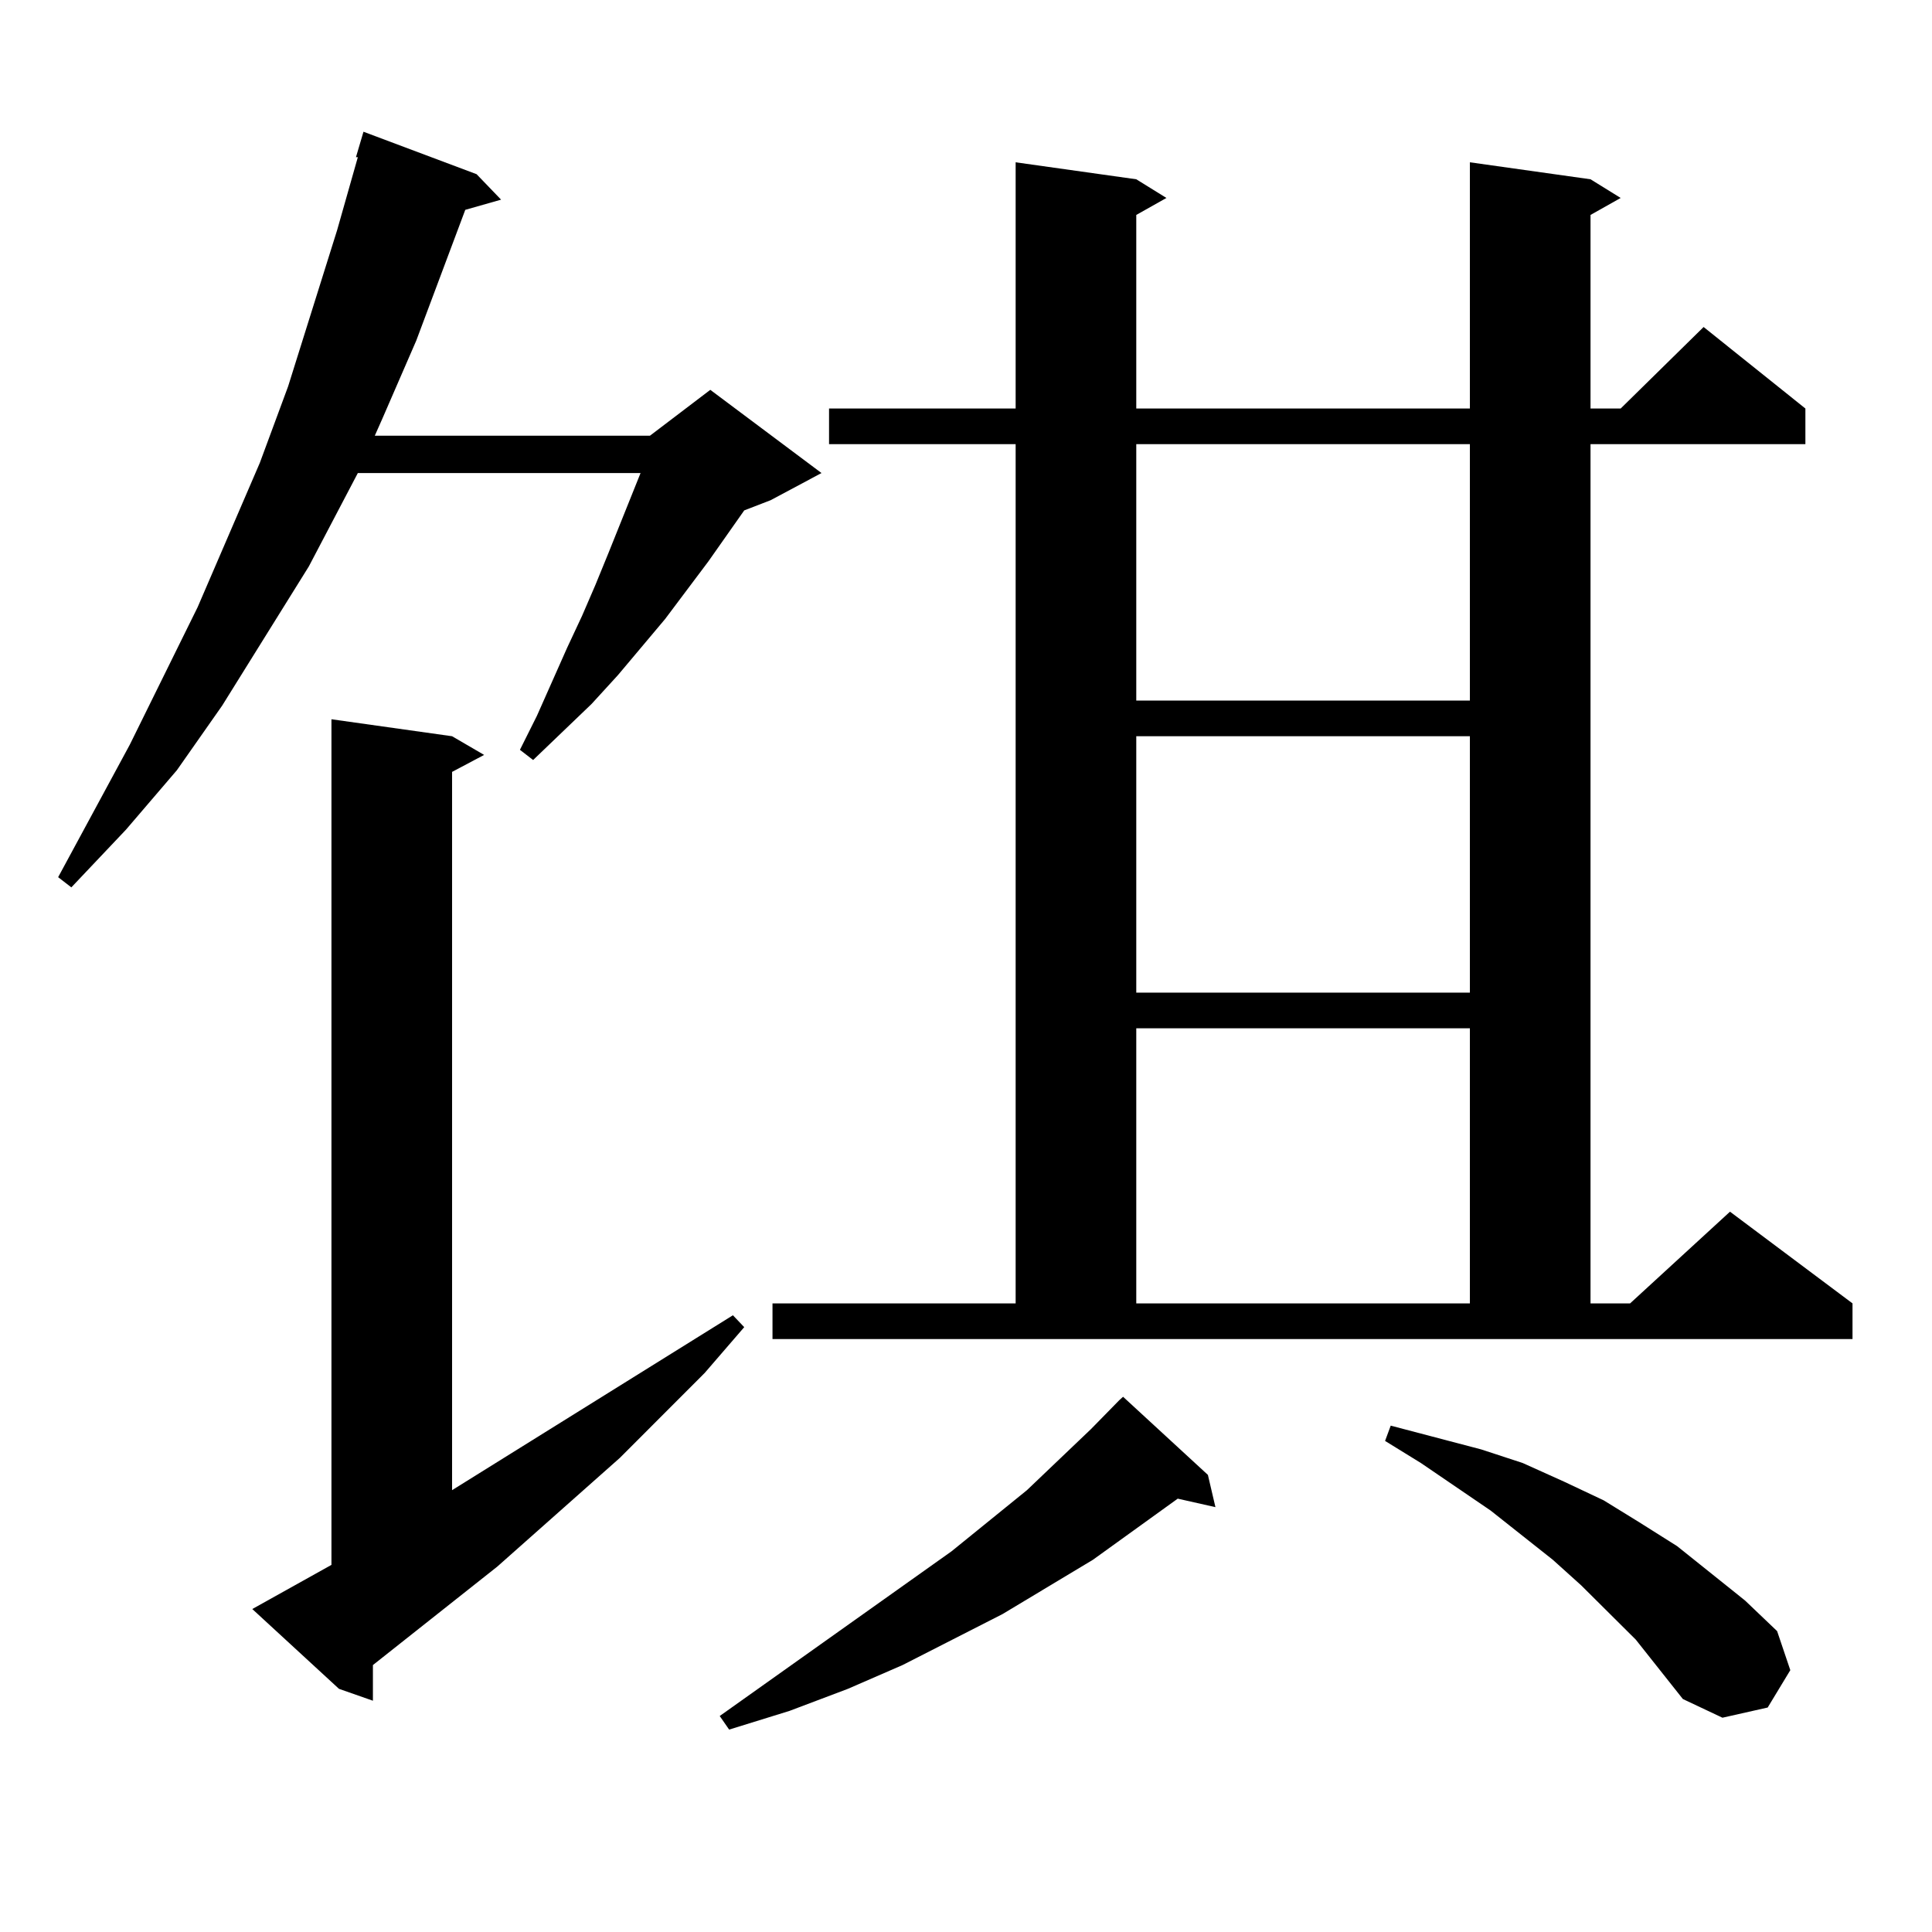<?xml version="1.0" encoding="utf-8"?>
<!-- Generator: Adobe Illustrator 16.0.0, SVG Export Plug-In . SVG Version: 6.00 Build 0)  -->
<!DOCTYPE svg PUBLIC "-//W3C//DTD SVG 1.1//EN" "http://www.w3.org/Graphics/SVG/1.1/DTD/svg11.dtd">
<svg version="1.1" id="图层_1" xmlns="http://www.w3.org/2000/svg" xmlns:xlink="http://www.w3.org/1999/xlink" x="0px" y="0px"
	 width="1000px" height="1000px" viewBox="0 0 1000 1000" enable-background="new 0 0 1000 1000" xml:space="preserve">
<path d="M246.677,90.156l12.683,13.184l-18.536,5.273l-25.365,67.676l-17.561,40.43l-3.902,8.789h142.436l31.219-23.73l57.56,43.066
	l-26.341,14.063l-13.658,5.273l-18.536,26.367l-22.438,29.883l-24.39,29.004l-13.658,14.941l-30.243,29.004l-6.829-5.273
	l8.78-17.578l15.609-35.156l7.805-16.699l6.829-15.82l6.829-16.699l16.585-41.309H185.215l-25.365,48.34l-44.877,72.07
	l-23.414,33.398l-26.341,30.762l-28.292,29.883l-6.829-5.273l37.072-68.555l35.121-71.191l32.194-74.707l14.634-39.551
	l25.365-80.859l10.731-37.793h-0.976l3.902-13.184L246.677,90.156z M130.582,832.832l40.975-22.852V372.285l62.438,8.789
	l16.585,9.668l-16.585,8.789v371.777l145.362-90.527l5.854,6.152l-20.487,23.73l-43.901,43.945l-63.413,56.25l-64.389,50.977v18.457
	l-17.561-6.152L130.582,832.832z M625.204,763.398l3.902,16.699l-19.512-4.395l-43.901,31.641l-46.828,28.125l-51.706,26.367
	l-28.292,12.305l-30.243,11.426l-31.219,9.668l-4.878-7.031l119.997-85.254l39.023-31.641l33.17-31.641l14.634-14.941l1.951-1.758
	L625.204,763.398z M399.844,674.629h125.851V229.902h-96.583v-18.457h96.583V84.004l62.438,8.789l15.609,9.668l-15.609,8.789
	v100.195h172.679V84.004l62.438,8.789l15.609,9.668l-15.609,8.789v100.195h15.609l42.926-42.188l52.682,42.188v18.457H823.248
	v444.727h20.487l51.706-47.461l63.413,47.461v18.457H399.844V674.629z M588.132,229.902v132.715h172.679V229.902H588.132z
	 M588.132,381.074v132.715h172.679V381.074H588.132z M588.132,532.246v142.383h172.679V532.246H588.132z M846.662,848.652
	l-28.292-28.125l-14.634-13.184l-32.194-25.488l-36.097-24.609l-18.536-11.426l2.927-7.91l46.828,12.305l21.463,7.031l21.463,9.668
	l20.487,9.668l18.536,11.426l19.512,12.305l35.121,28.125l16.585,15.82l6.829,20.215l-11.707,19.336l-23.414,5.273l-20.487-9.668
	L846.662,848.652z"/>
</svg>
